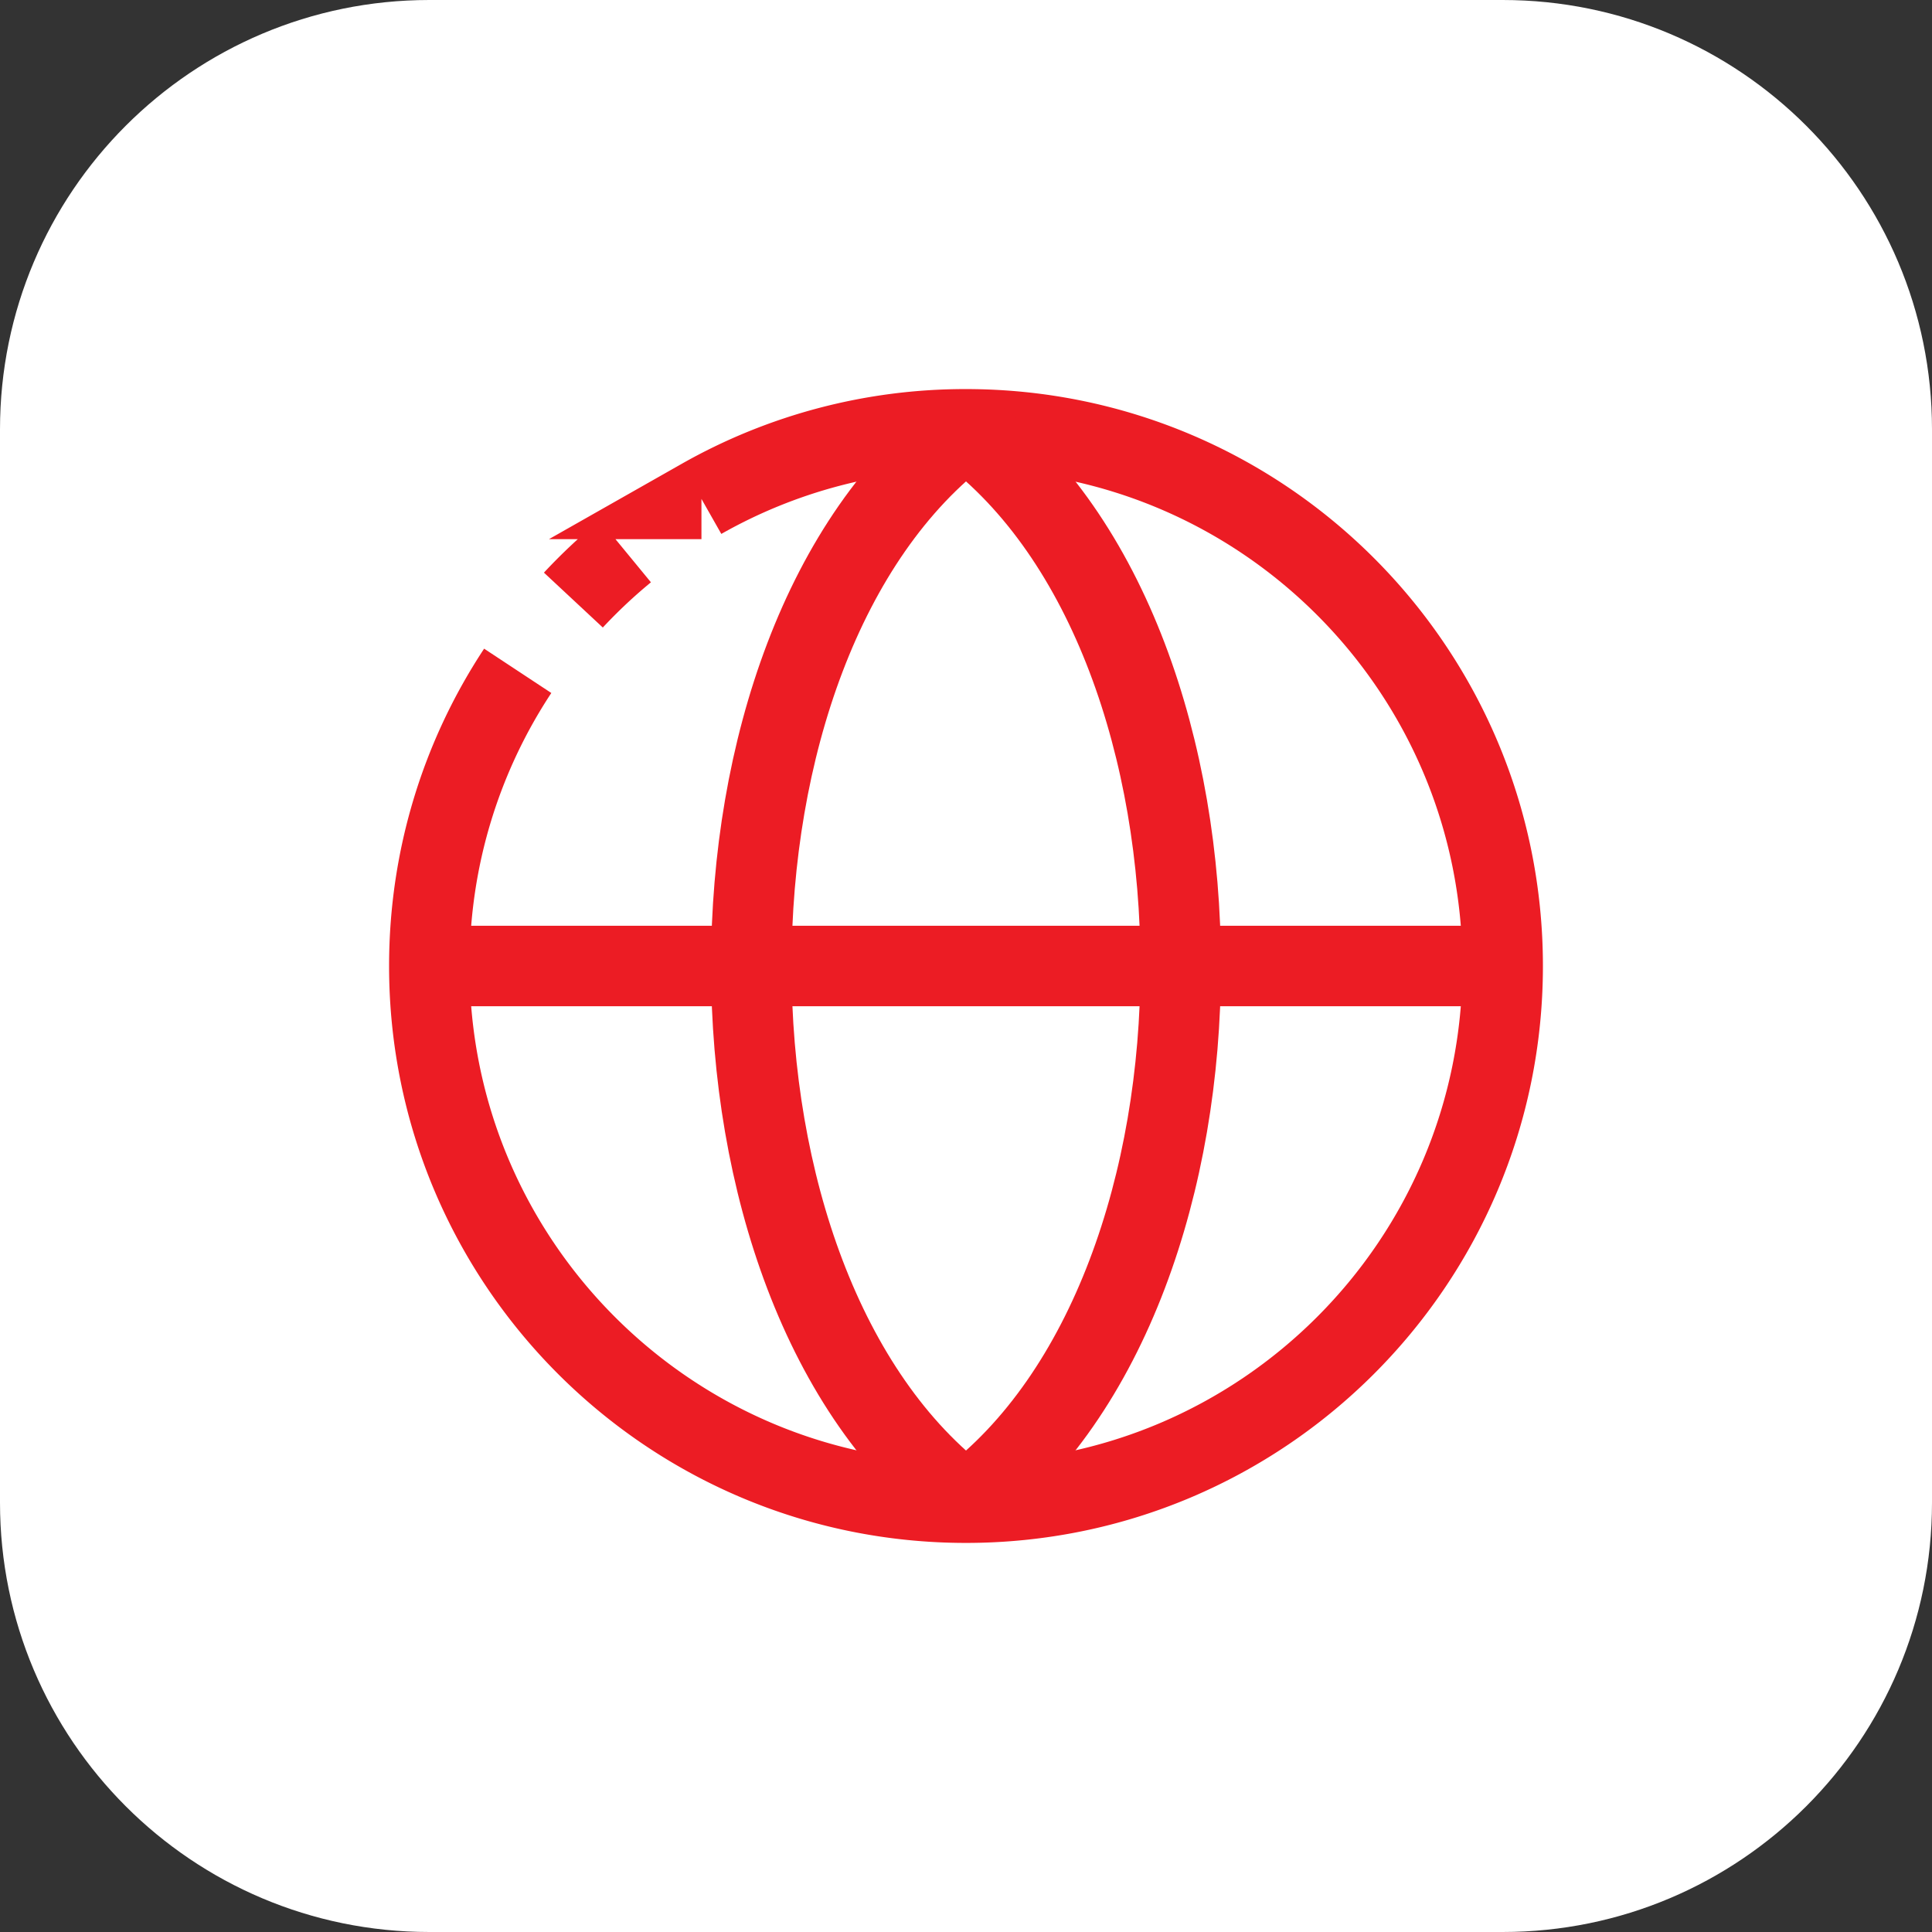 <svg width="72" height="72" viewBox="0 0 72 72" fill="none" xmlns="http://www.w3.org/2000/svg">
    <rect x="0" y="0" width="72" height="72" fill="#333333" stroke="none"/>
    <path d="M0 16C0 7.163 7.163 0 16 0h40c8.837 0 16 7.163 16 16v40c0 8.837-7.163 16-16 16H16C7.163 72 0 64.837 0 56V16z" fill="#fff"/>
    <path d="M23.306 20.542a20.114 20.114 0 0 0-1.938 1.821m4.773-3.77A19.908 19.908 0 0 1 36 16c11.046 0 20 8.954 20 20s-8.954 20-20 20-20-8.954-20-20c0-4.064 1.212-7.844 3.294-11M15.999 36h40" stroke="#EC1C24" stroke-width="3"/>
    <path d="M35.999 15.999c-10.667 8-10.667 32 0 40M36.001 15.999c10.667 8 10.667 32 0 40" stroke="#EC1C24" stroke-width="3"/>
</svg>
